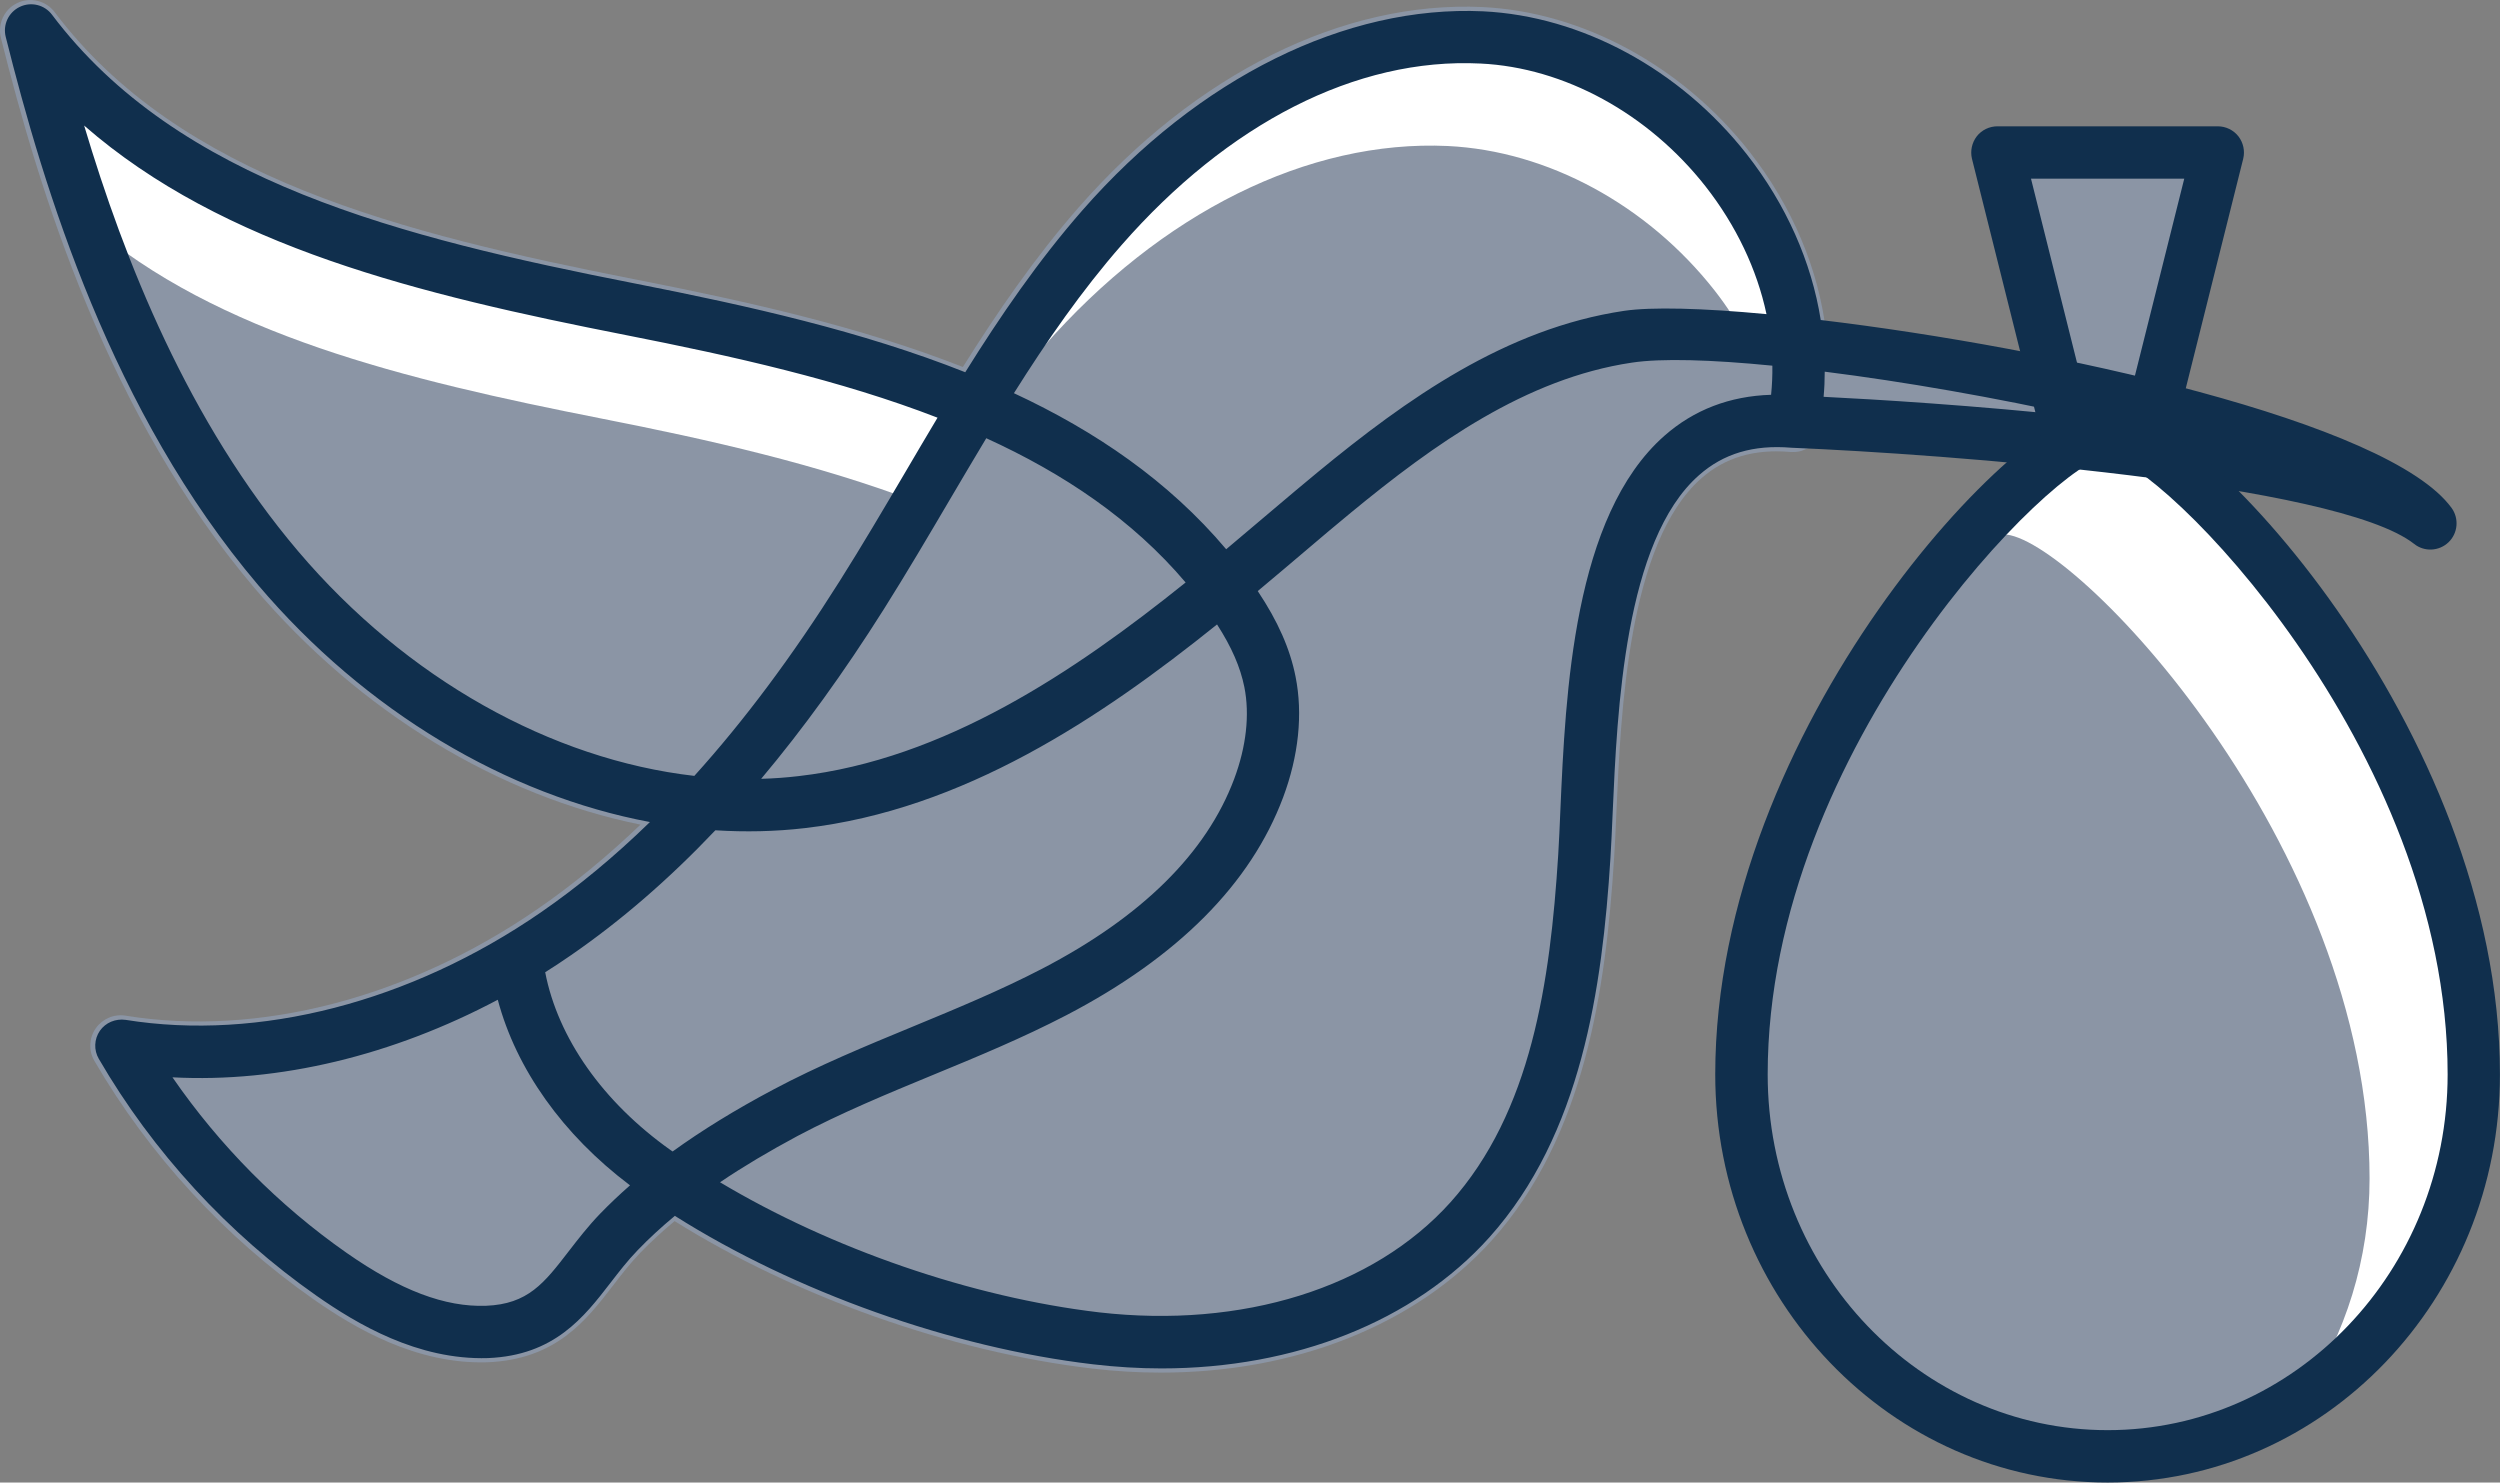 <?xml version="1.0" encoding="utf-8"?>
<!-- Generator: Adobe Illustrator 27.4.1, SVG Export Plug-In . SVG Version: 6.00 Build 0)  -->
<svg version="1.1" id="Layer_1" xmlns="http://www.w3.org/2000/svg" xmlns:xlink="http://www.w3.org/1999/xlink" x="0px" y="0px"
	 viewBox="0 0 35.804 21.232" style="enable-background:new 0 0 35.804 21.232;" xml:space="preserve">
<rect x="0" y="0" width="35.804" height="21.232" fill="#808080" stroke="none"/>
<style type="text/css">
	.st0{opacity:0.4;}
	.st1{fill:#9BB5DD;}
	.st2{fill:#FFFFFF;}
	.st3{fill:#102F4D;}
</style>
<g>
	<g class="st0">
		<path class="st1" d="M35.429,15.387c0,3.021-2.348,5.469-5.244,5.469
			s-5.244-2.449-5.244-5.469c0-4.782,4.261-9.226,5.244-9.226
			S35.429,10.605,35.429,15.387z"/>
	</g>
	<g>
		<g>
			<path class="st2" d="M35.429,15.387c0-4.782-4.261-9.226-5.244-9.226
				c-0.14,0-0.352,0.099-0.603,0.268l-0.516,0.762l-0.374,0.462
				c0.983,0,5.244,4.444,5.244,9.226c0,1.16-0.348,2.233-0.939,3.118
				C34.457,19.027,35.429,17.327,35.429,15.387z"/>
		</g>
		<g class="st0">
			<polygon class="st1" points="30.767,6.161 29.601,6.161 28.606,2.184 31.762,2.184 			"/>
		</g>
	</g>
	<g>
		<g class="st0">
			<g>
				<g>
					<path class="st1" d="M16.624,19.658c-0.325,0-0.655-0.019-0.989-0.059
						c-2.023-0.239-4.253-1.033-5.974-2.111c-0.18,0.15-0.344,0.302-0.492,0.455
						c-0.144,0.149-0.27,0.312-0.392,0.471c-0.382,0.496-0.815,1.057-1.797,1.096
						c-1.024,0.032-1.909-0.496-2.491-0.903c-1.272-0.89-2.356-2.07-3.137-3.413
						c-0.085-0.145-0.078-0.327,0.018-0.465c0.095-0.138,0.263-0.21,0.428-0.183
						c1.897,0.308,4.049-0.25,5.904-1.53c0.504-0.347,0.993-0.749,1.471-1.206
						c-2.025-0.41-4.015-1.605-5.53-3.39C1.536,5.936,0.562,2.734,0.013,0.542
						C-0.037,0.34,0.061,0.132,0.248,0.043c0.187-0.089,0.411-0.034,0.535,0.131
						c1.79,2.375,4.96,3.167,8.327,3.83c1.597,0.314,3.213,0.675,4.68,1.252
						c0.497-0.793,1.033-1.571,1.655-2.282c1.683-1.922,3.791-2.965,5.787-2.873
						c1.429,0.069,2.857,0.842,3.82,2.067c0.619,0.788,0.996,1.692,1.102,2.602
						c0.938,0.387,3.053,0.227,3.649,1.046c0.128,0.176,0.107,0.419-0.05,0.569
						c-0.156,0.152-0.4,0.164-0.571,0.029c-1.202-0.946-3.316,0.026-3.382,0.043
						c-0.05,0.015-0.103,0.019-0.157,0.016c-0.521-0.046-0.94,0.08-1.278,0.378
						c-1.046,0.92-1.153,3.344-1.216,4.792c-0.01,0.24-0.02,0.46-0.033,0.654
						c-0.118,1.87-0.419,3.982-1.749,5.465
						C20.272,18.979,18.546,19.658,16.624,19.658z"/>
				</g>
			</g>
		</g>
		<g>
			<g>
				<path class="st2" d="M14.947,4.964c1.683-1.922,3.791-2.965,5.787-2.873
					c1.429,0.069,2.857,0.842,3.82,2.067c0.183,0.233,0.338,0.479,0.478,0.73
					c0.241,0.05,0.477,0.115,0.709,0.198c-0.118-2.302-2.178-4.437-4.531-4.551
					c-2.096-0.101-4.056,1.146-5.439,2.725c-0.687,0.784-1.263,1.649-1.807,2.539
					c0.079,0.034,0.158,0.067,0.236,0.103C14.437,5.58,14.683,5.265,14.947,4.964
					z"/>
			</g>
			<g>
				<path class="st2" d="M13.137,7.191c0.274-0.465,0.547-0.932,0.828-1.392
					c-1.551-0.66-3.285-1.043-4.939-1.369c-3.173-0.625-6.644-1.412-8.59-3.995
					c0.232,0.928,0.505,1.855,0.827,2.76C3.111,4.788,5.791,5.438,8.612,5.994
					C10.155,6.297,11.711,6.649,13.137,7.191z"/>
			</g>
		</g>
	</g>
	<g>
		<g>
			<g>
				<path class="st3" d="M16.635,19.598c-0.322,0-0.65-0.02-0.982-0.059
					c-2.029-0.239-4.269-1.04-5.988-2.126c-0.193,0.16-0.369,0.322-0.529,0.488
					c-0.15,0.155-0.275,0.318-0.396,0.475c-0.375,0.485-0.799,1.036-1.752,1.074
					c-1.006,0.031-1.879-0.49-2.455-0.893C3.269,17.672,2.19,16.499,1.415,15.164
					c-0.073-0.125-0.067-0.281,0.015-0.401c0.083-0.119,0.226-0.177,0.369-0.157
					c1.909,0.307,4.081-0.253,5.948-1.54c0.536-0.37,1.055-0.8,1.561-1.293
					c-2.05-0.385-4.074-1.584-5.609-3.392C1.6,5.908,0.629,2.714,0.082,0.528
					C0.038,0.354,0.123,0.175,0.284,0.098c0.16-0.077,0.354-0.03,0.461,0.113
					c1.803,2.393,4.985,3.188,8.363,3.852c1.611,0.317,3.241,0.682,4.716,1.268
					c0.503-0.806,1.045-1.596,1.676-2.317c1.671-1.908,3.78-2.942,5.739-2.852
					c1.412,0.068,2.823,0.832,3.775,2.044c0.567,0.723,0.93,1.544,1.062,2.377
					c3.298,0.393,8.133,1.452,9.035,2.692c0.109,0.151,0.091,0.361-0.044,0.491
					c-0.136,0.13-0.346,0.14-0.492,0.024c-1.108-0.873-6.803-1.29-8.903-1.377
					c-0.006,0-0.013-0-0.019-0.001c-0.542-0.045-0.97,0.084-1.32,0.393
					c-1.066,0.938-1.173,3.377-1.237,4.835c-0.01,0.238-0.02,0.459-0.032,0.651
					c-0.117,1.86-0.416,3.959-1.733,5.429
					C20.249,18.926,18.539,19.598,16.635,19.598z M10.312,16.932
					c1.591,0.951,3.599,1.647,5.428,1.863c2.049,0.235,3.929-0.348,5.032-1.575
					c1.162-1.296,1.429-3.157,1.544-4.976c0.012-0.189,0.021-0.404,0.031-0.638
					c0.074-1.679,0.186-4.216,1.49-5.365c0.424-0.373,0.937-0.569,1.528-0.587
					c0.014-0.138,0.02-0.277,0.018-0.417c-0.874-0.086-1.589-0.108-2.015-0.043
					c-1.514,0.226-2.828,1.166-4.022,2.149c-0.208,0.171-0.413,0.344-0.616,0.517
					c-0.232,0.197-0.471,0.4-0.717,0.605c0.289,0.433,0.463,0.828,0.542,1.228
					c0.106,0.534,0.044,1.131-0.179,1.728c-0.464,1.238-1.508,2.287-3.103,3.118
					c-0.625,0.325-1.28,0.596-1.914,0.857c-0.647,0.267-1.316,0.544-1.937,0.873
					C11.014,16.488,10.644,16.707,10.312,16.932z M2.47,15.429
					c0.673,0.976,1.524,1.836,2.494,2.514c0.772,0.54,1.412,0.778,1.994,0.758
					c0.604-0.023,0.836-0.325,1.188-0.782c0.137-0.177,0.279-0.361,0.45-0.538
					c0.133-0.137,0.275-0.272,0.427-0.405C8.058,16.249,7.392,15.308,7.129,14.318
					C5.625,15.116,3.999,15.51,2.47,15.429z M7.808,13.924
					c0.182,0.941,0.825,1.858,1.794,2.546c0.01,0.007,0.021,0.015,0.031,0.021
					c0.419-0.303,0.897-0.597,1.439-0.885c0.652-0.347,1.338-0.63,2.002-0.904
					c0.619-0.256,1.258-0.52,1.854-0.83c1.426-0.742,2.35-1.655,2.747-2.715
					c0.174-0.466,0.225-0.921,0.146-1.318c-0.057-0.283-0.182-0.572-0.391-0.896
					c-1.671,1.343-3.637,2.655-5.905,2.917c-0.421,0.049-0.849,0.058-1.28,0.031
					c-0.666,0.702-1.354,1.297-2.072,1.792C8.053,13.766,7.931,13.847,7.808,13.924z
					 M14.125,6.276c-0.176,0.292-0.348,0.585-0.52,0.876
					c-0.31,0.527-0.621,1.055-0.946,1.571c-0.573,0.908-1.157,1.716-1.758,2.431
					c0.18-0.005,0.359-0.018,0.537-0.039c2.083-0.24,3.945-1.49,5.542-2.773
					C16.218,7.442,15.234,6.782,14.125,6.276z M1.205,1.798
					c0.576,1.931,1.49,4.241,3.066,6.098c1.55,1.826,3.626,2.981,5.673,3.216
					c0.714-0.79,1.405-1.716,2.081-2.789c0.322-0.51,0.628-1.03,0.935-1.551
					c0.154-0.262,0.309-0.526,0.467-0.79c-1.392-0.539-2.936-0.882-4.463-1.183
					C6.009,4.218,3.195,3.535,1.205,1.798z M14.521,5.631
					c1.169,0.544,2.215,1.257,3.04,2.235c0.234-0.196,0.462-0.389,0.684-0.578
					c0.206-0.175,0.414-0.35,0.625-0.524c1.277-1.051,2.693-2.059,4.388-2.312
					c0.393-0.058,1.126-0.04,2.041,0.047c-0.136-0.639-0.433-1.268-0.874-1.831
					c-0.82-1.043-2.024-1.701-3.221-1.758c-1.785-0.089-3.621,0.863-5.139,2.597
					C15.492,4.161,14.99,4.886,14.521,5.631z M26.117,5.683
					c0.725,0.036,2.168,0.122,3.7,0.287c-1.24-0.276-2.547-0.504-3.684-0.647
					C26.133,5.443,26.128,5.563,26.117,5.683z"/>
			</g>
		</g>
		<g>
			<path class="st3" d="M30.184,21.232c-3.099,0-5.619-2.622-5.619-5.845
				c0-4.95,4.36-9.601,5.619-9.601s5.619,4.651,5.619,9.601
				C35.804,18.61,33.283,21.232,30.184,21.232z M30.183,6.536
				c-0.729,0.042-4.867,4.155-4.867,8.851c0,2.81,2.185,5.095,4.869,5.095
				s4.869-2.285,4.869-5.095C35.054,10.693,30.915,6.578,30.183,6.536z"/>
		</g>
		<g>
			<path class="st3" d="M30.767,6.536h-1.166c-0.172,0-0.322-0.117-0.364-0.284
				l-0.995-3.977c-0.027-0.112-0.002-0.23,0.068-0.322
				c0.071-0.091,0.181-0.144,0.296-0.144h3.156c0.115,0,0.225,0.053,0.296,0.144
				c0.07,0.091,0.096,0.21,0.068,0.322l-0.995,3.977
				C31.09,6.419,30.939,6.536,30.767,6.536z M29.894,5.786h0.58l0.808-3.227
				h-2.195L29.894,5.786z"/>
		</g>
	</g>
</g>
</svg>
